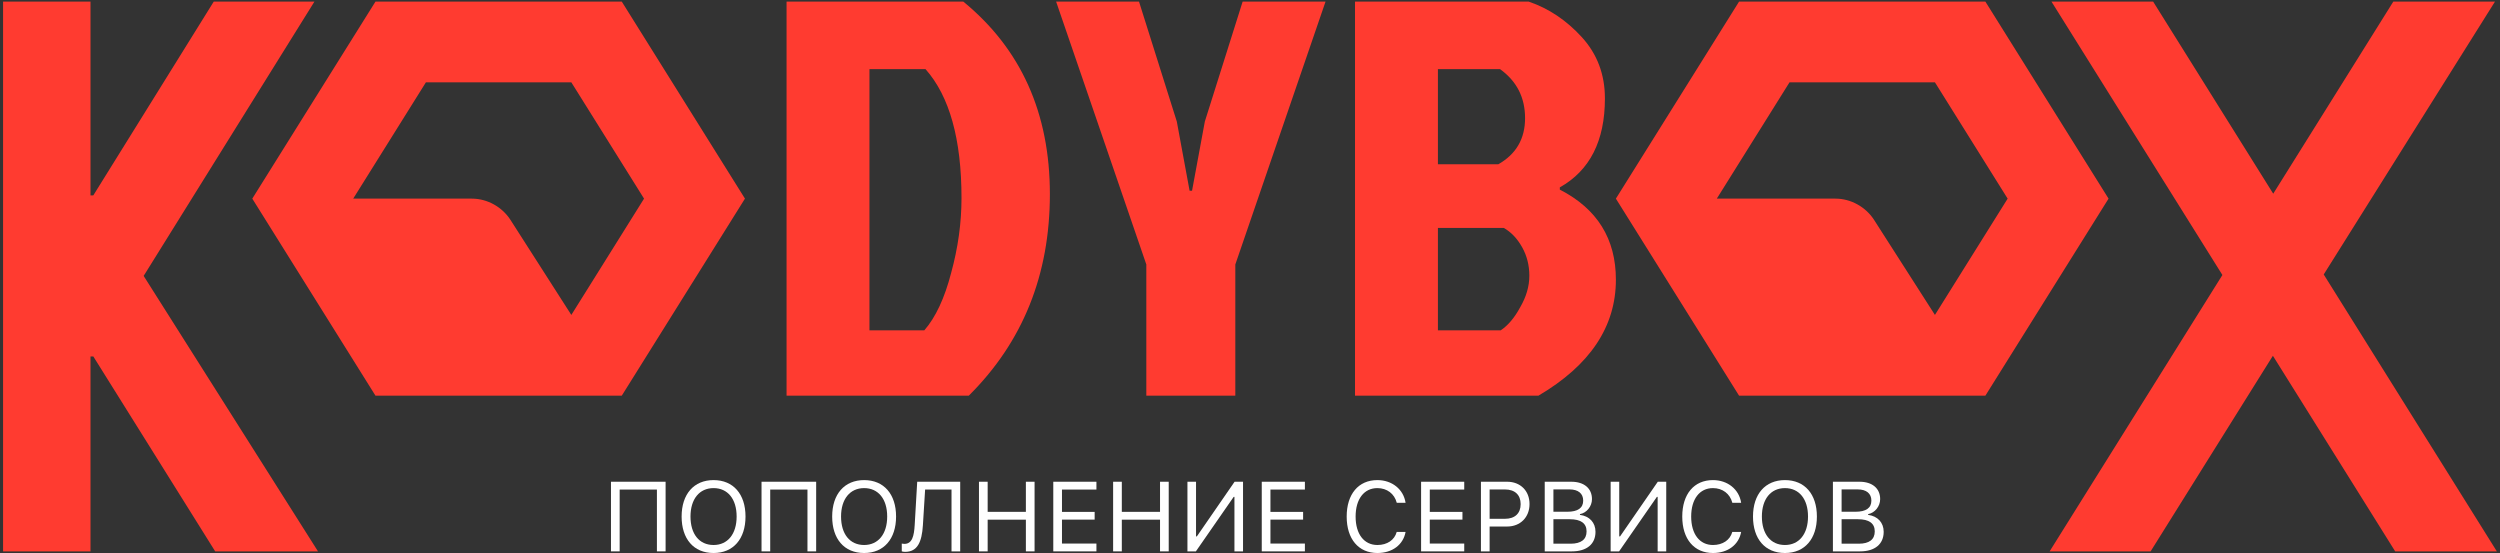<?xml version="1.0" encoding="UTF-8"?> <svg xmlns="http://www.w3.org/2000/svg" width="764" height="169" viewBox="0 0 764 169" fill="none"><rect x="0" y="0" width="764" height="169" fill="#333333" stroke="none"/><path d="M560.138 168.499V147.219H568.279C572.187 147.219 574.576 149.268 574.576 152.513V152.542C574.576 154.74 572.954 156.745 570.904 157.114V157.35C573.809 157.718 575.652 159.709 575.652 162.511V162.541C575.652 166.272 572.968 168.499 568.441 168.499H560.138ZM567.718 149.563H562.793V156.391H567.04C570.255 156.391 571.892 155.241 571.892 152.999V152.97C571.892 150.817 570.358 149.563 567.718 149.563ZM567.792 158.677H562.793V166.154H568.043C571.243 166.154 572.924 164.856 572.924 162.408V162.379C572.924 159.931 571.184 158.677 567.792 158.677Z" fill="white"></path><path d="M545.48 169C539.375 169 535.717 164.664 535.717 157.866V157.836C535.717 151.009 539.463 146.717 545.48 146.717C551.526 146.717 555.242 151.023 555.242 157.836V157.866C555.242 164.65 551.556 169 545.48 169ZM545.48 166.552C549.845 166.552 552.529 163.131 552.529 157.866V157.836C552.529 152.528 549.83 149.165 545.48 149.165C541.144 149.165 538.431 152.528 538.431 157.836V157.866C538.431 163.131 541.056 166.552 545.48 166.552Z" fill="white"></path><path d="M523.492 169C517.711 169 514.098 164.723 514.098 157.881V157.851C514.098 150.994 517.696 146.717 523.477 146.717C527.96 146.717 531.455 149.534 532.09 153.619L532.075 153.648H529.406L529.391 153.619C528.683 150.891 526.412 149.165 523.477 149.165C519.392 149.165 516.826 152.528 516.826 157.851V157.881C516.826 163.204 519.392 166.552 523.492 166.552C526.456 166.552 528.713 165.033 529.376 162.585L529.406 162.556H532.09V162.585C531.382 166.478 528.019 169 523.492 169Z" fill="white"></path><path d="M492.213 168.499V147.219H494.838V163.927H495.089L506.621 147.219H509.202V168.499H506.577V151.849H506.341L494.794 168.499H492.213Z" fill="white"></path><path d="M472.069 168.499V147.219H480.209C484.117 147.219 486.506 149.268 486.506 152.513V152.542C486.506 154.74 484.884 156.745 482.834 157.114V157.35C485.74 157.718 487.583 159.709 487.583 162.511V162.541C487.583 166.272 484.899 168.499 480.372 168.499H472.069ZM479.649 149.563H474.723V156.391H478.971C482.185 156.391 483.822 155.241 483.822 152.999V152.97C483.822 150.817 482.289 149.563 479.649 149.563ZM479.723 158.677H474.723V166.154H479.973C483.174 166.154 484.855 164.856 484.855 162.408V162.379C484.855 159.931 483.115 158.677 479.723 158.677Z" fill="white"></path><path d="M452.573 168.499V147.219H460.596C464.592 147.219 467.424 149.976 467.424 154.017V154.046C467.424 158.087 464.592 160.904 460.596 160.904H455.228V168.499H452.573ZM459.917 149.578H455.228V158.544H459.917C462.955 158.544 464.71 156.878 464.71 154.076V154.046C464.71 151.245 462.955 149.578 459.917 149.578Z" fill="white"></path><path d="M434.287 168.499V147.219H447.471V149.608H436.941V156.435H446.925V158.795H436.941V166.11H447.471V168.499H434.287Z" fill="white"></path><path d="M420.941 169C415.16 169 411.547 164.723 411.547 157.881V157.851C411.547 150.994 415.145 146.717 420.926 146.717C425.409 146.717 428.904 149.534 429.538 153.619L429.524 153.648H426.854L426.84 153.619C426.132 150.891 423.861 149.165 420.926 149.165C416.841 149.165 414.275 152.528 414.275 157.851V157.881C414.275 163.204 416.841 166.552 420.941 166.552C423.905 166.552 426.161 165.033 426.825 162.585L426.854 162.556H429.538V162.585C428.831 166.478 425.468 169 420.941 169Z" fill="white"></path><path d="M385.592 168.499V147.219H398.776V149.608H388.247V156.435H398.23V158.795H388.247V166.11H398.776V168.499H385.592Z" fill="white"></path><path d="M362.882 168.499V147.219H365.507V163.927H365.757L377.29 147.219H379.87V168.499H377.245V151.849H377.009L365.462 168.499H362.882Z" fill="white"></path><path d="M340.171 168.499V147.219H342.826V156.421H354.505V147.219H357.16V168.499H354.505V158.81H342.826V168.499H340.171Z" fill="white"></path><path d="M321.885 168.499V147.219H335.069V149.608H324.539V156.435H334.523V158.795H324.539V166.11H335.069V168.499H321.885Z" fill="white"></path><path d="M299.174 168.499V147.219H301.829V156.421H313.508V147.219H316.163V168.499H313.508V158.81H301.829V168.499H299.174Z" fill="white"></path><path d="M276.611 168.646C276.213 168.646 275.83 168.587 275.579 168.499V166.124C275.741 166.169 276.139 166.213 276.375 166.213C278.779 166.213 279.339 163.765 279.531 160.432L280.298 147.219H293.438V168.499H290.783V149.608H282.717L282.038 160.535C281.714 165.652 280.372 168.646 276.611 168.646Z" fill="white"></path><path d="M264.076 169C257.971 169 254.314 164.664 254.314 157.866V157.836C254.314 151.009 258.059 146.717 264.076 146.717C270.123 146.717 273.839 151.023 273.839 157.836V157.866C273.839 164.65 270.152 169 264.076 169ZM264.076 166.552C268.441 166.552 271.125 163.131 271.125 157.866V157.836C271.125 152.528 268.427 149.165 264.076 149.165C259.741 149.165 257.027 152.528 257.027 157.836V157.866C257.027 163.131 259.652 166.552 264.076 166.552Z" fill="white"></path><path d="M249.418 168.499H246.763V149.608H235.378V168.499H232.724V147.219H249.418V168.499Z" fill="white"></path><path d="M218.065 169C211.96 169 208.303 164.664 208.303 157.866V157.836C208.303 151.009 212.049 146.717 218.065 146.717C224.112 146.717 227.828 151.023 227.828 157.836V157.866C227.828 164.65 224.141 169 218.065 169ZM218.065 166.552C222.43 166.552 225.114 163.131 225.114 157.866V157.836C225.114 152.528 222.416 149.165 218.065 149.165C213.73 149.165 211.016 152.528 211.016 157.836V157.866C211.016 163.131 213.641 166.552 218.065 166.552Z" fill="white"></path><path d="M203.407 168.499H200.752V149.608H189.368V168.499H186.713V147.219H203.407V168.499Z" fill="white"></path><path d="M414.092 120.909V0.495H467.179C473.264 2.559 478.666 6.172 483.385 11.332C488.104 16.493 490.463 22.743 490.463 30.082C490.463 43.041 485.868 52.101 476.679 57.262V57.95C488.104 63.798 493.816 72.973 493.816 85.473C493.816 99.808 485.93 111.62 470.16 120.909H414.092ZM439.425 50.209H457.866C463.33 47.112 466.062 42.411 466.062 36.103C466.062 29.796 463.516 24.807 458.425 21.137H439.425V50.209ZM439.425 100.955H458.611C460.846 99.464 462.833 97.113 464.571 93.902C466.434 90.691 467.366 87.48 467.366 84.269C467.366 81.058 466.62 78.133 465.13 75.496C463.64 72.858 461.777 70.909 459.542 69.647H439.425V100.955Z" fill="#FF3B30"></path><path d="M377.513 120.909H350.317V80.828L322.749 0.495H348.082L359.631 37.135L363.542 58.294H364.288L368.199 37.135L379.748 0.495H405.081L377.513 80.828V120.909Z" fill="#FF3B30"></path><path d="M265.707 100.955H282.471C285.948 96.941 288.68 91.092 290.667 83.409C292.778 75.725 293.834 68.099 293.834 60.53C293.834 42.525 290.17 29.394 282.844 21.137H265.707V100.955ZM240.374 120.909V0.495H294.393C312.026 14.945 320.843 34.555 320.843 59.326C320.843 83.982 312.585 104.51 296.069 120.909H240.374Z" fill="#FF3B30"></path><path fill-rule="evenodd" clip-rule="evenodd" d="M227.658 60.702L190.018 120.909H114.738L77.098 60.702L114.738 0.495H190.018L227.658 60.702ZM174.598 25.16L196.819 60.702L174.598 96.244L155.863 66.986C153.365 63.266 148.962 60.702 144.222 60.702H107.937L130.158 25.16H174.598Z" fill="#FF3B30"></path><path d="M657.217 168.511H626.355L679.164 84.041L626.933 0.495H658.001L694.698 59.194L731.394 0.495H762.462L710.129 83.876L763.04 168.511H731.973L694.595 108.723L657.217 168.511Z" fill="#FF3B30"></path><path fill-rule="evenodd" clip-rule="evenodd" d="M644.375 60.702L606.735 120.909H531.455L493.815 60.702L531.455 0.495H606.735L644.375 60.702ZM591.315 25.16L613.536 60.702L591.315 96.244L572.58 66.986C570.082 63.266 565.679 60.702 560.939 60.702H524.654L546.875 25.16H591.315Z" fill="#FF3B30"></path><path d="M65.766 168.511H97.187L43.9 84.319L96.09 0.495H65.317L28.515 59.709H27.657V0.495H0.939V168.511H27.657V108.927H28.515L65.766 168.511Z" fill="#FF3B30"></path></svg> 